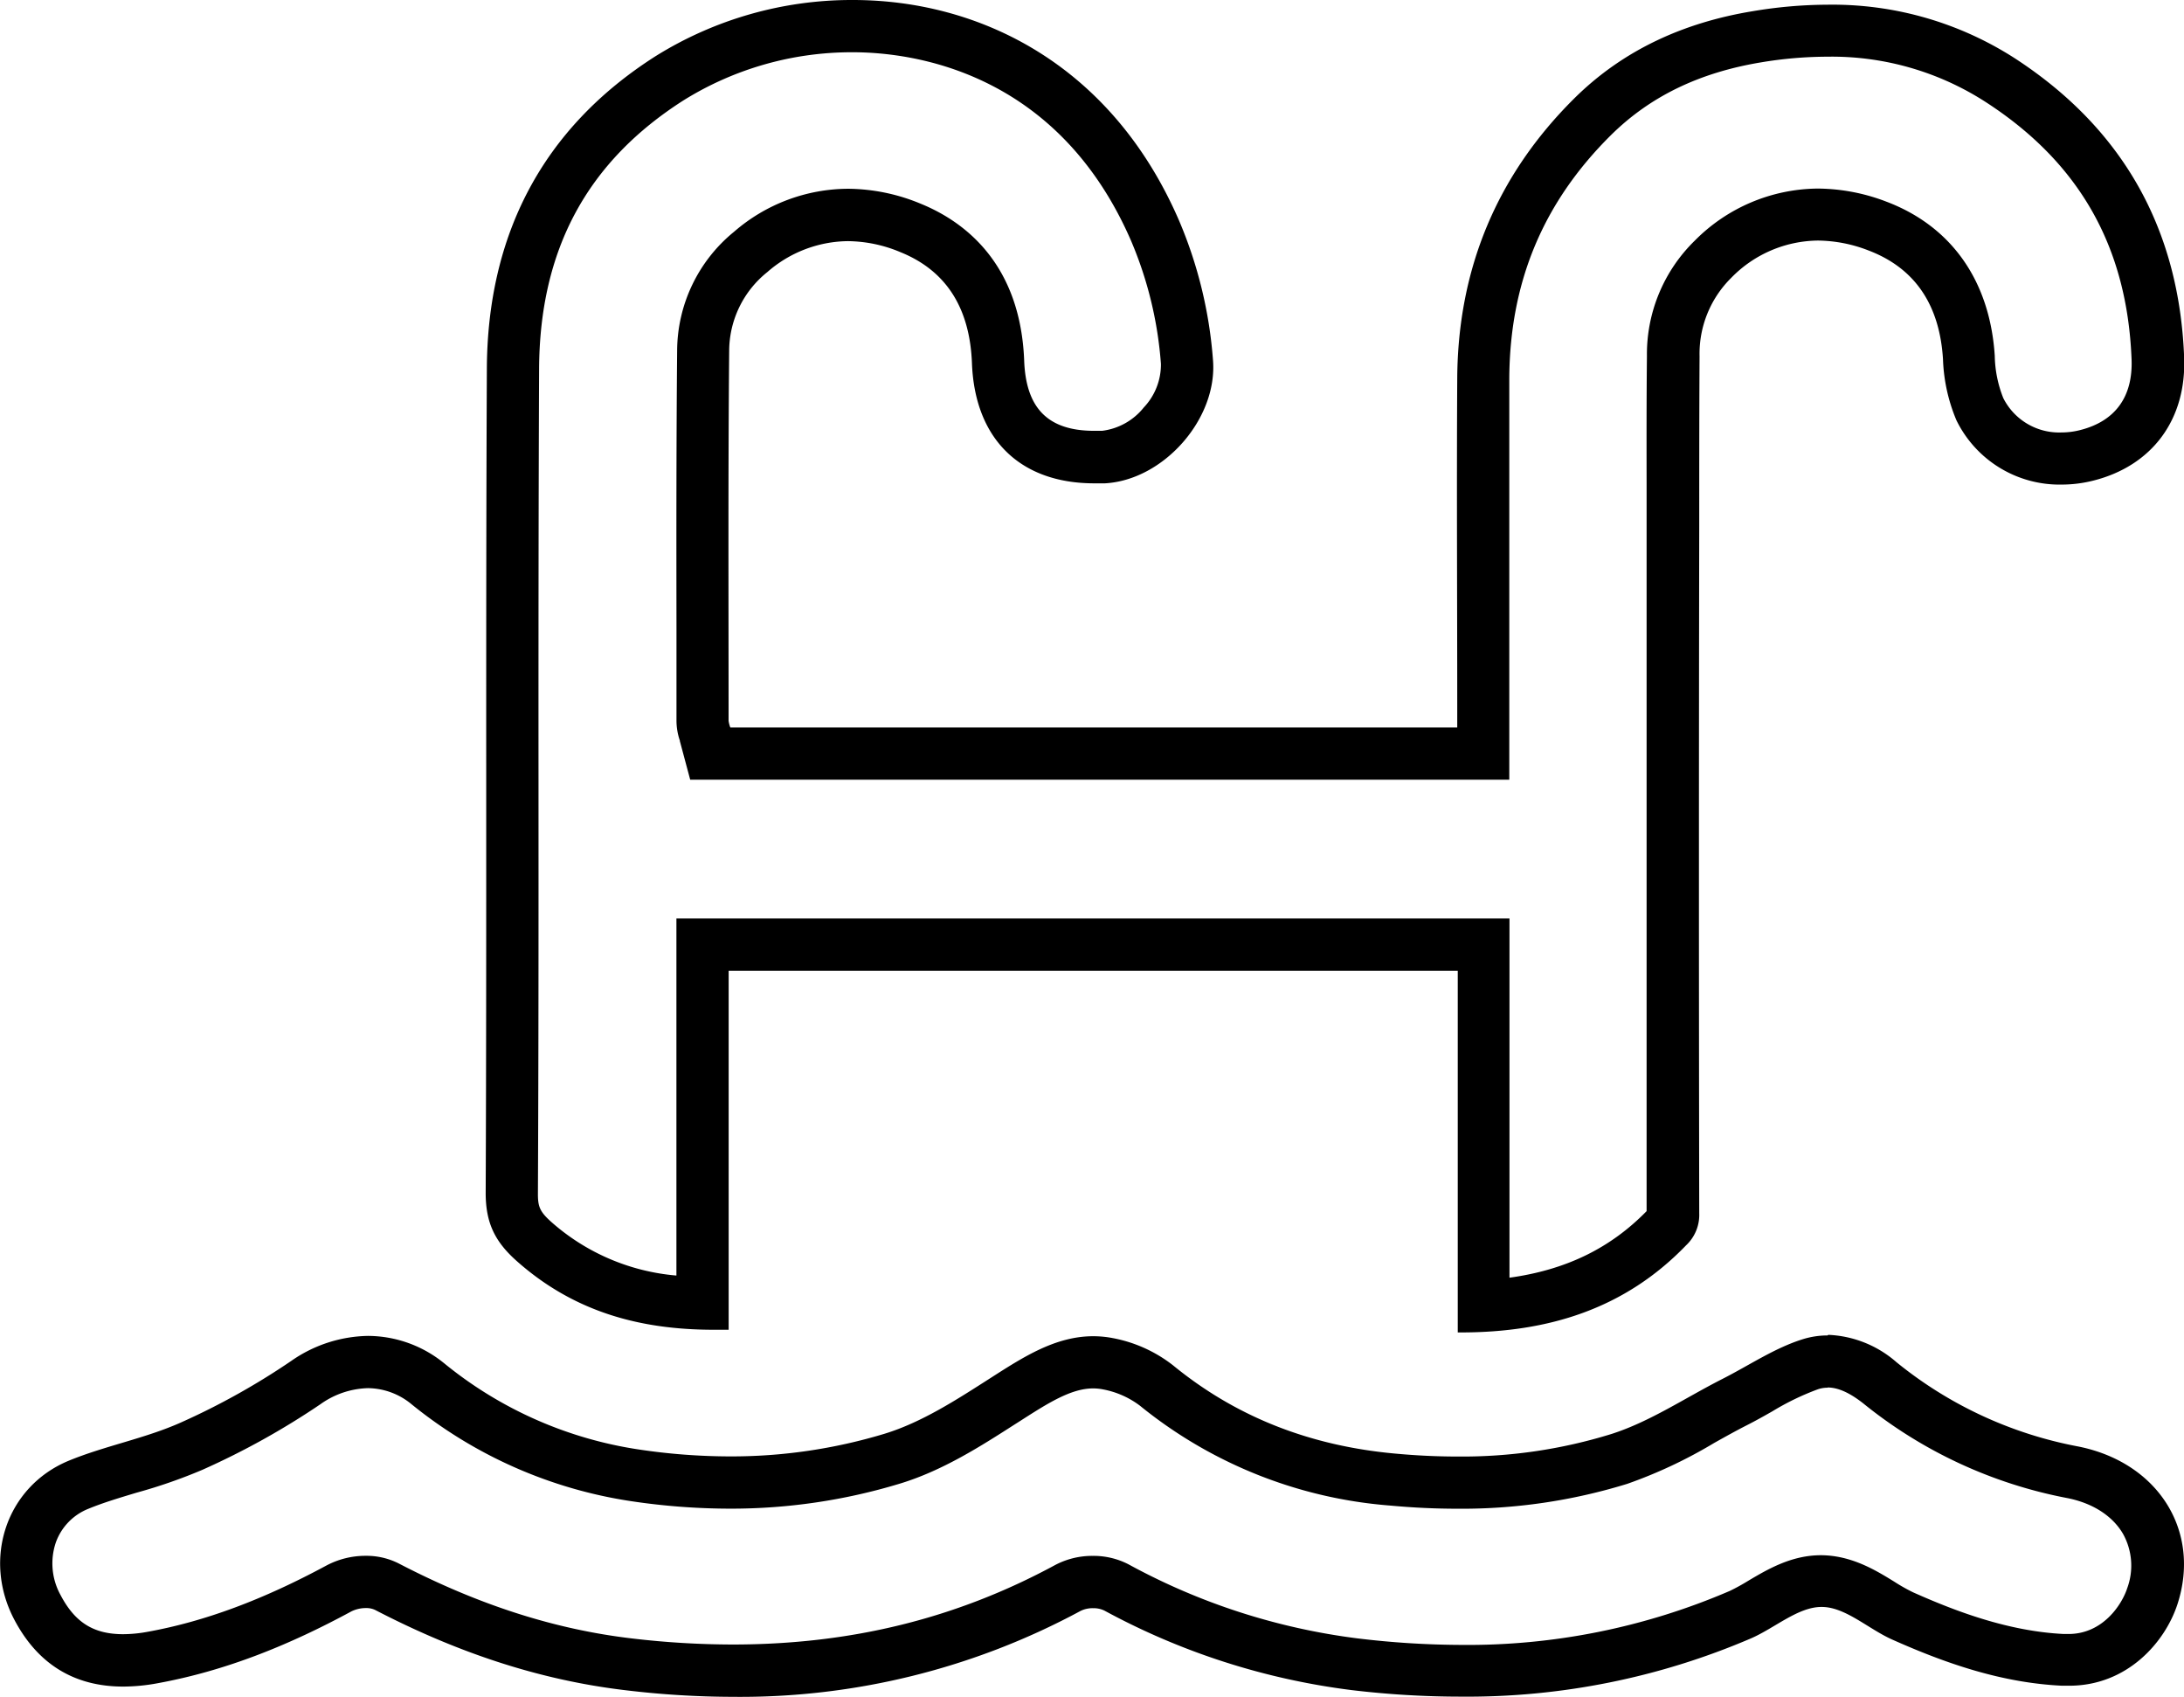 <svg xmlns="http://www.w3.org/2000/svg" viewBox="0 0 334.47 259.78"><title>Recurso 25</title><g id="Capa_2" data-name="Capa 2"><g id="Capa_1-2" data-name="Capa 1"><path d="M130.6,8c9,0,31.29,2.81,42.62,28.87a59.06,59.06,0,0,1,4.57,18.84,9.54,9.54,0,0,1-2.62,6.67,9.68,9.68,0,0,1-6.4,3.58c-.41,0-.81,0-1.19,0-7.05,0-10.45-3.41-10.73-10.71C156.29,40.52,147.9,34,141,31.19a29.41,29.41,0,0,0-11.13-2.29,26.8,26.8,0,0,0-17.45,6.58,23.61,23.61,0,0,0-8.72,18.18c-.13,14.25-.12,28.71-.1,42.69q0,7,0,14a9.52,9.52,0,0,0,.52,3.05l0,.07,1.58,5.9H231.14V108q0-7.62,0-15.26c0-11.42,0-23.22,0-34.82.09-14.74,5.17-26.91,15.54-37.2,6-5.94,13.51-9.59,23-11.17a62.28,62.28,0,0,1,10.13-.87,43.46,43.46,0,0,1,24.38,7c14.3,9.28,21.58,22.14,22.25,39.34.22,5.74-2.51,9.48-7.89,10.83a11.54,11.54,0,0,1-2.85.36,9.57,9.57,0,0,1-8.9-5.25,18.25,18.25,0,0,1-1.31-6.47c-.73-11.46-6.62-19.85-16.61-23.62a29.73,29.73,0,0,0-10.53-2,26.8,26.8,0,0,0-18.83,8,24.29,24.29,0,0,0-7.3,17.65c-.07,6.61-.06,13.3-.05,19.77V95c0,29.64,0,60.28,0,90.43-5.59,5.71-12.38,9-21,10.19V140.62H103.59v54.67a33.09,33.09,0,0,1-19.12-8.17c-1.84-1.64-2.1-2.41-2.09-4.43.1-21,.1-42.42.09-63.1s0-42.08.09-63.12c.09-18.23,7.33-31.68,22.14-41.12A48.72,48.72,0,0,1,130.6,8m0-8a56.77,56.77,0,0,0-30.2,8.6C83,19.68,74.66,36.06,74.56,56.44c-.2,42.07,0,84.14-.18,126.21,0,4.6,1.43,7.48,4.79,10.45,8.7,7.71,18.77,10.49,30.15,10.49l2.27,0V148.62H223.25V204h.48c13.41,0,25.11-3.61,34.5-13.35a6.37,6.37,0,0,0,2-4.88q-.09-52.65,0-105.28c0-8.65,0-17.3.05-25.95a16.34,16.34,0,0,1,4.85-12,18.78,18.78,0,0,1,13.28-5.71,21.82,21.82,0,0,1,7.7,1.5c7.46,2.82,10.95,8.7,11.45,16.65a26.29,26.29,0,0,0,2.06,9.37,17.58,17.58,0,0,0,16.14,9.84,19.77,19.77,0,0,0,4.79-.6c9-2.25,14.32-9.31,13.94-18.9-.76-19.66-9.39-35-25.89-45.74A51.63,51.63,0,0,0,279.83.72a70.05,70.05,0,0,0-11.44,1C258,3.43,248.65,7.57,241.08,15.08c-11.87,11.78-17.81,26.14-17.91,42.83s0,33.42,0,50.13v3.33H111.84a5,5,0,0,1-.26-1c0-18.87-.08-37.74.09-56.61a15.51,15.51,0,0,1,5.84-12.1,19,19,0,0,1,12.33-4.74,21.17,21.17,0,0,1,8.09,1.7c7.4,3,10.62,9.07,10.92,17C149.3,67.28,156.29,74,167.58,74c.53,0,1.07,0,1.63,0,9-.49,17.31-9.91,16.55-18.92a67.16,67.16,0,0,0-5.21-21.35C170.22,9.91,150.08,0,130.6,0Z"/><path d="M279.91,212.43h0c2,0,4,1.31,5.41,2.41a70.59,70.59,0,0,0,31.22,14.51c3.9.76,6.95,2.7,8.57,5.45a10,10,0,0,1,.66,8.37c-.78,2.41-3.66,7-9,7l-.61,0h-.09c-8.71-.42-16.91-3.63-23.09-6.38a27.63,27.63,0,0,1-2.85-1.61c-2.91-1.8-6.54-4-11.12-4.07h-.14c-4.54,0-8.19,2.17-11.13,3.91a31.2,31.2,0,0,1-2.84,1.56,101.52,101.52,0,0,1-41.24,8.26,134.71,134.71,0,0,1-15.78-1,99,99,0,0,1-35.06-11.34,11.67,11.67,0,0,0-5.46-1.29,12.16,12.16,0,0,0-5.73,1.38c-15.14,8.2-31.31,12.19-49.42,12.19a132.81,132.81,0,0,1-15.44-.93c-11.83-1.39-23.5-5.14-35.67-11.46a10.92,10.92,0,0,0-5.1-1.19,12.78,12.78,0,0,0-6,1.48c-9.73,5.25-18.66,8.57-27.32,10.14a21.26,21.26,0,0,1-3.81.38c-4.52,0-7.39-1.78-9.6-6a10,10,0,0,1-.71-8.07,8.71,8.71,0,0,1,5-5.14c2.26-.93,4.74-1.67,7.37-2.46a80.2,80.2,0,0,0,10.05-3.49A117.47,117.47,0,0,0,49.06,215a13.1,13.1,0,0,1,7.29-2.47,10.62,10.62,0,0,1,6.72,2.5,69.8,69.8,0,0,0,33.56,14.8,102.88,102.88,0,0,0,15.11,1.15,88.91,88.91,0,0,0,26-3.81c6.64-2,12.55-5.81,17.76-9.15l.49-.31.22-.14c4.18-2.68,7.79-5,11.19-5a7.91,7.91,0,0,1,1.52.15,13.51,13.51,0,0,1,5.66,2.5,69.23,69.23,0,0,0,38.24,15.28c3.55.33,7,.49,10.39.49a85.84,85.84,0,0,0,26-3.81,72.43,72.43,0,0,0,13.31-6.26c1.7-.95,3.31-1.85,4.92-2.67,1.4-.71,2.74-1.46,4-2.18a40,40,0,0,1,7-3.38,4.75,4.75,0,0,1,1.43-.23m0-8a12.77,12.77,0,0,0-3.82.59c-4.3,1.35-8.19,4-12.27,6.07-5.66,2.87-11.06,6.53-17,8.43A77.28,77.28,0,0,1,223.22,223c-3.21,0-6.43-.16-9.65-.46-12.6-1.16-24-5.38-33.92-13.5a21.39,21.39,0,0,0-9.22-4.17,15.9,15.9,0,0,0-3-.29c-5.82,0-10.75,3.21-15.72,6.39-5.16,3.3-10.51,6.79-16.27,8.55a81,81,0,0,1-23.68,3.46,95.1,95.1,0,0,1-13.93-1.06,61.51,61.51,0,0,1-29.75-13.15,18.6,18.6,0,0,0-11.71-4.24,21.11,21.11,0,0,0-11.78,3.84,109,109,0,0,1-16.89,9.42c-5.51,2.46-11.62,3.56-17.22,5.87-9.58,4-13.18,15.09-8.27,24.35,3.6,6.8,9.19,10.21,16.67,10.21a29.09,29.09,0,0,0,5.25-.51c10.54-1.92,20.29-5.91,29.68-11a5,5,0,0,1,2.23-.51,3.09,3.09,0,0,1,1.41.29c12.12,6.29,24.77,10.7,38.43,12.3a140,140,0,0,0,16.37,1,109.76,109.76,0,0,0,53.23-13.15,4.15,4.15,0,0,1,1.92-.42,3.8,3.8,0,0,1,1.72.36A107.33,107.33,0,0,0,207,258.76a141.43,141.43,0,0,0,16.73,1,110.22,110.22,0,0,0,44.43-8.92c3.65-1.59,7.21-4.81,10.78-4.81H279c3.61,0,7.13,3.37,10.8,5,8.28,3.69,16.79,6.62,26,7.06.36,0,.72,0,1.08,0,8.9,0,14.7-6.65,16.6-12.52,3.64-11.27-3.06-21.74-15.32-24.13a62.33,62.33,0,0,1-27.72-12.88,16.89,16.89,0,0,0-10.44-4.19Z"/></g></g></svg>